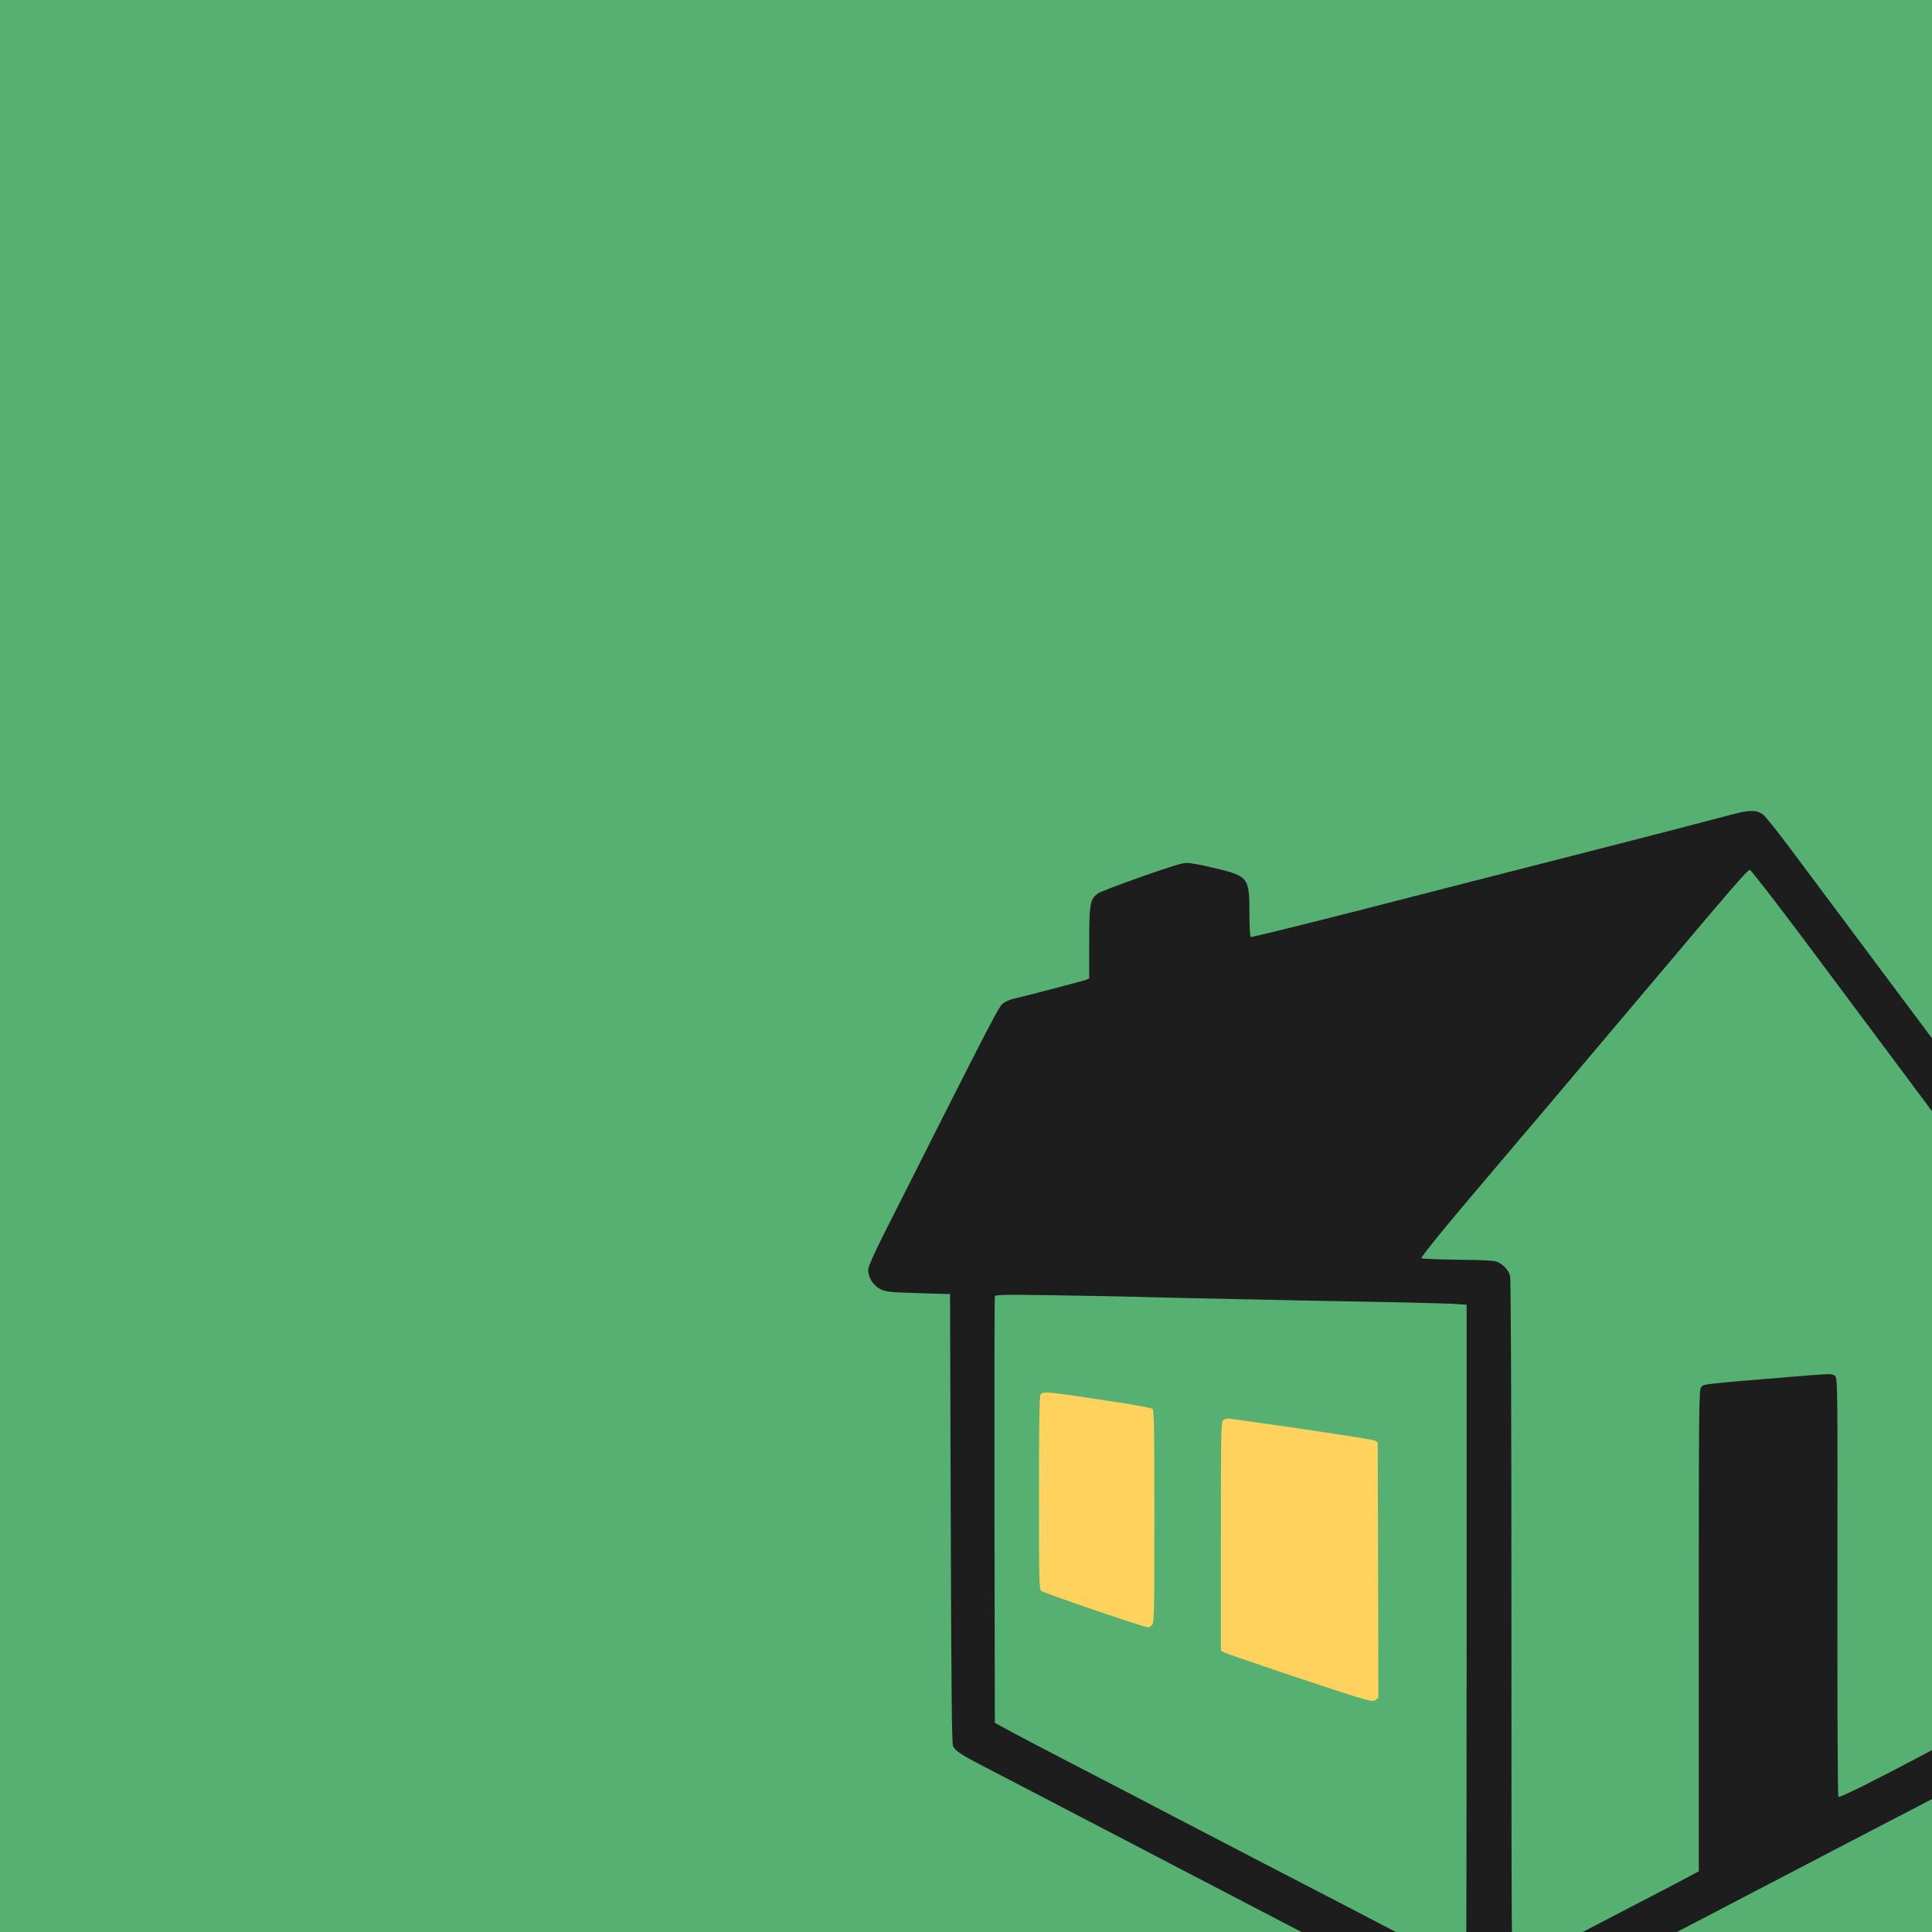 <?xml version="1.0" encoding="UTF-8"?> <svg xmlns="http://www.w3.org/2000/svg" width="405" height="405" viewBox="0 0 405 405" fill="none"><rect x="0" y="0" width="405" height="405" fill="#808080" stroke="none"/> <g clip-path="url(#clip0_206_1881)"> <path d="M1.5 1.5H345C359.185 1.5 369.672 1.503 377.718 2.585C385.721 3.661 391.084 5.779 395.153 9.847C399.221 13.916 401.339 19.279 402.415 27.282C403.497 35.328 403.5 45.816 403.5 60V403.5H1.5V1.5Z" stroke="white" stroke-width="3"></path> <circle cx="226" cy="178" r="321" fill="#55B071"></circle> <path d="M363.228 170.697C361.435 171.153 357.081 172.291 353.552 173.23C350.023 174.141 338.639 177.101 328.222 179.748C317.806 182.394 298.766 187.29 285.874 190.591C272.982 193.892 262.338 196.511 262.167 196.425C262.024 196.311 261.911 194.12 261.911 191.359C261.911 183.874 261.711 183.647 254.34 181.911C252.007 181.341 249.531 180.886 248.819 180.886C247.88 180.858 245.262 181.683 239.285 183.789C234.76 185.383 230.662 186.948 230.206 187.261C228.499 188.456 228.328 189.367 228.328 197.649V205.105L227.702 205.39C227.133 205.618 215.379 208.691 212.248 209.431C211.622 209.574 210.711 210.001 210.227 210.371C209.345 211.054 208.207 213.217 185.012 259.236C183.447 262.338 182.109 265.355 182.024 265.924C181.824 267.518 182.906 269.368 184.528 270.222C185.723 270.819 186.293 270.876 192.497 271.076L199.156 271.275L199.299 318.376C199.413 353.325 199.526 365.619 199.783 366.046C200.409 367.128 201.462 367.839 205.987 370.173C208.491 371.482 213.301 373.958 216.659 375.723C223.319 379.195 234.219 384.887 260.772 398.718C285.39 411.525 296.091 417.103 303.946 421.23C307.731 423.222 311.26 424.901 311.772 425.015C312.968 425.186 313.822 424.845 319.4 421.856C321.819 420.547 328.051 417.274 333.203 414.571C338.382 411.867 346.949 407.399 352.271 404.61C371.282 394.677 406.174 376.491 414.456 372.222C420.262 369.205 420.66 368.949 421.286 367.498C421.77 366.416 421.798 363.286 421.998 316.668C422.083 289.347 422.225 266.949 422.282 266.892C422.339 266.835 424.958 266.949 428.06 267.148C434.492 267.547 435.232 267.433 436.626 265.867C437.651 264.701 437.992 263.192 437.537 261.798C437.366 261.2 434.065 256.504 430.194 251.324C414.37 230.207 383.264 188.57 374.982 177.471C372.449 174.084 370.03 171.067 369.575 170.754C368.208 169.758 366.814 169.758 363.228 170.697ZM377.799 196.482C383.605 204.28 391.005 214.184 394.221 218.482C397.408 222.779 403.584 231.032 407.91 236.838C418.81 251.438 422.994 257.13 422.994 257.358C422.994 257.472 421.628 257.472 419.977 257.386C418.326 257.329 416.533 257.358 416.021 257.5C414.74 257.87 413.403 259.236 413.061 260.545C412.862 261.228 412.748 270.876 412.748 287.782C412.72 302.182 412.634 325.007 412.549 338.469L412.378 362.973L407.512 365.563C392.342 373.588 385.569 376.975 385.37 376.633C385.227 376.434 385.142 356.655 385.171 332.663C385.227 290.058 385.199 289.005 384.687 288.465C384.146 287.924 384.004 287.924 377.031 288.493C356.597 290.172 357.166 290.115 356.625 290.77C356.141 291.368 356.113 293.986 356.113 341.855V392.286L351.502 394.734C338.866 401.337 317.777 412.294 317.351 412.436C316.867 412.635 316.838 409.078 316.838 340.546C316.838 294.498 316.724 268.087 316.554 267.461C316.241 266.323 315.358 265.298 314.135 264.644C313.423 264.245 312.085 264.16 305.739 264.074C301.584 264.018 298.083 263.875 297.969 263.761C297.742 263.534 304.202 255.679 316.383 241.392C318.091 239.343 320.51 236.525 321.705 235.131C322.9 233.708 327.511 228.272 331.922 223.035C336.362 217.799 340.887 212.42 341.997 211.111C343.107 209.801 345.497 206.984 347.29 204.849C363.029 186.18 366.33 182.338 366.814 182.338C367.013 182.338 371.965 188.713 377.799 196.482ZM238.147 271.844C240.196 271.901 245.318 272.043 249.531 272.129C253.771 272.214 259.975 272.356 263.334 272.413C266.692 272.499 276.425 272.698 284.963 272.84C293.501 272.982 302.039 273.21 303.974 273.295L307.447 273.495V343.022C307.447 381.272 307.39 412.578 307.333 412.578C307.219 412.578 289.659 403.5 283.682 400.341C281.975 399.458 278.503 397.637 275.998 396.356C270.904 393.738 262.394 389.298 247.396 381.5C241.846 378.597 231.857 373.389 225.197 369.945C218.538 366.502 212.077 363.115 210.825 362.403L208.548 361.151L208.463 316.64C208.434 292.164 208.463 271.958 208.548 271.73C208.691 271.389 210.683 271.36 221.583 271.531C228.641 271.645 236.126 271.787 238.147 271.844Z" fill="#1D1D1D"></path> <path d="M218.081 292.449C217.882 292.819 217.797 299.792 217.797 313.054C217.797 331.781 217.825 333.118 218.309 333.517C218.765 333.944 239.91 341.144 240.679 341.144C240.878 341.144 241.248 340.916 241.504 340.632C241.959 340.148 241.988 338.156 241.988 317.892C241.988 298.853 241.931 295.637 241.589 295.324C241.362 295.153 238.231 294.555 234.674 294.014C218.338 291.538 218.565 291.567 218.081 292.449Z" fill="#FFD25D"></path> <path d="M256.417 297.743C255.962 298.17 255.934 300.219 255.934 322.076V345.982L256.588 346.381C256.93 346.58 264.045 349.027 272.383 351.817C286.983 356.655 287.581 356.825 288.264 356.399L288.947 355.915L288.89 329.134L288.805 302.325L288.093 301.955C287.553 301.699 270.306 299.08 258.04 297.43C257.186 297.316 256.759 297.401 256.417 297.743Z" fill="#FFD25D"></path> </g> <defs> <clipPath id="clip0_206_1881"> <rect width="405" height="405" fill="white"></rect> </clipPath> </defs> </svg> 
